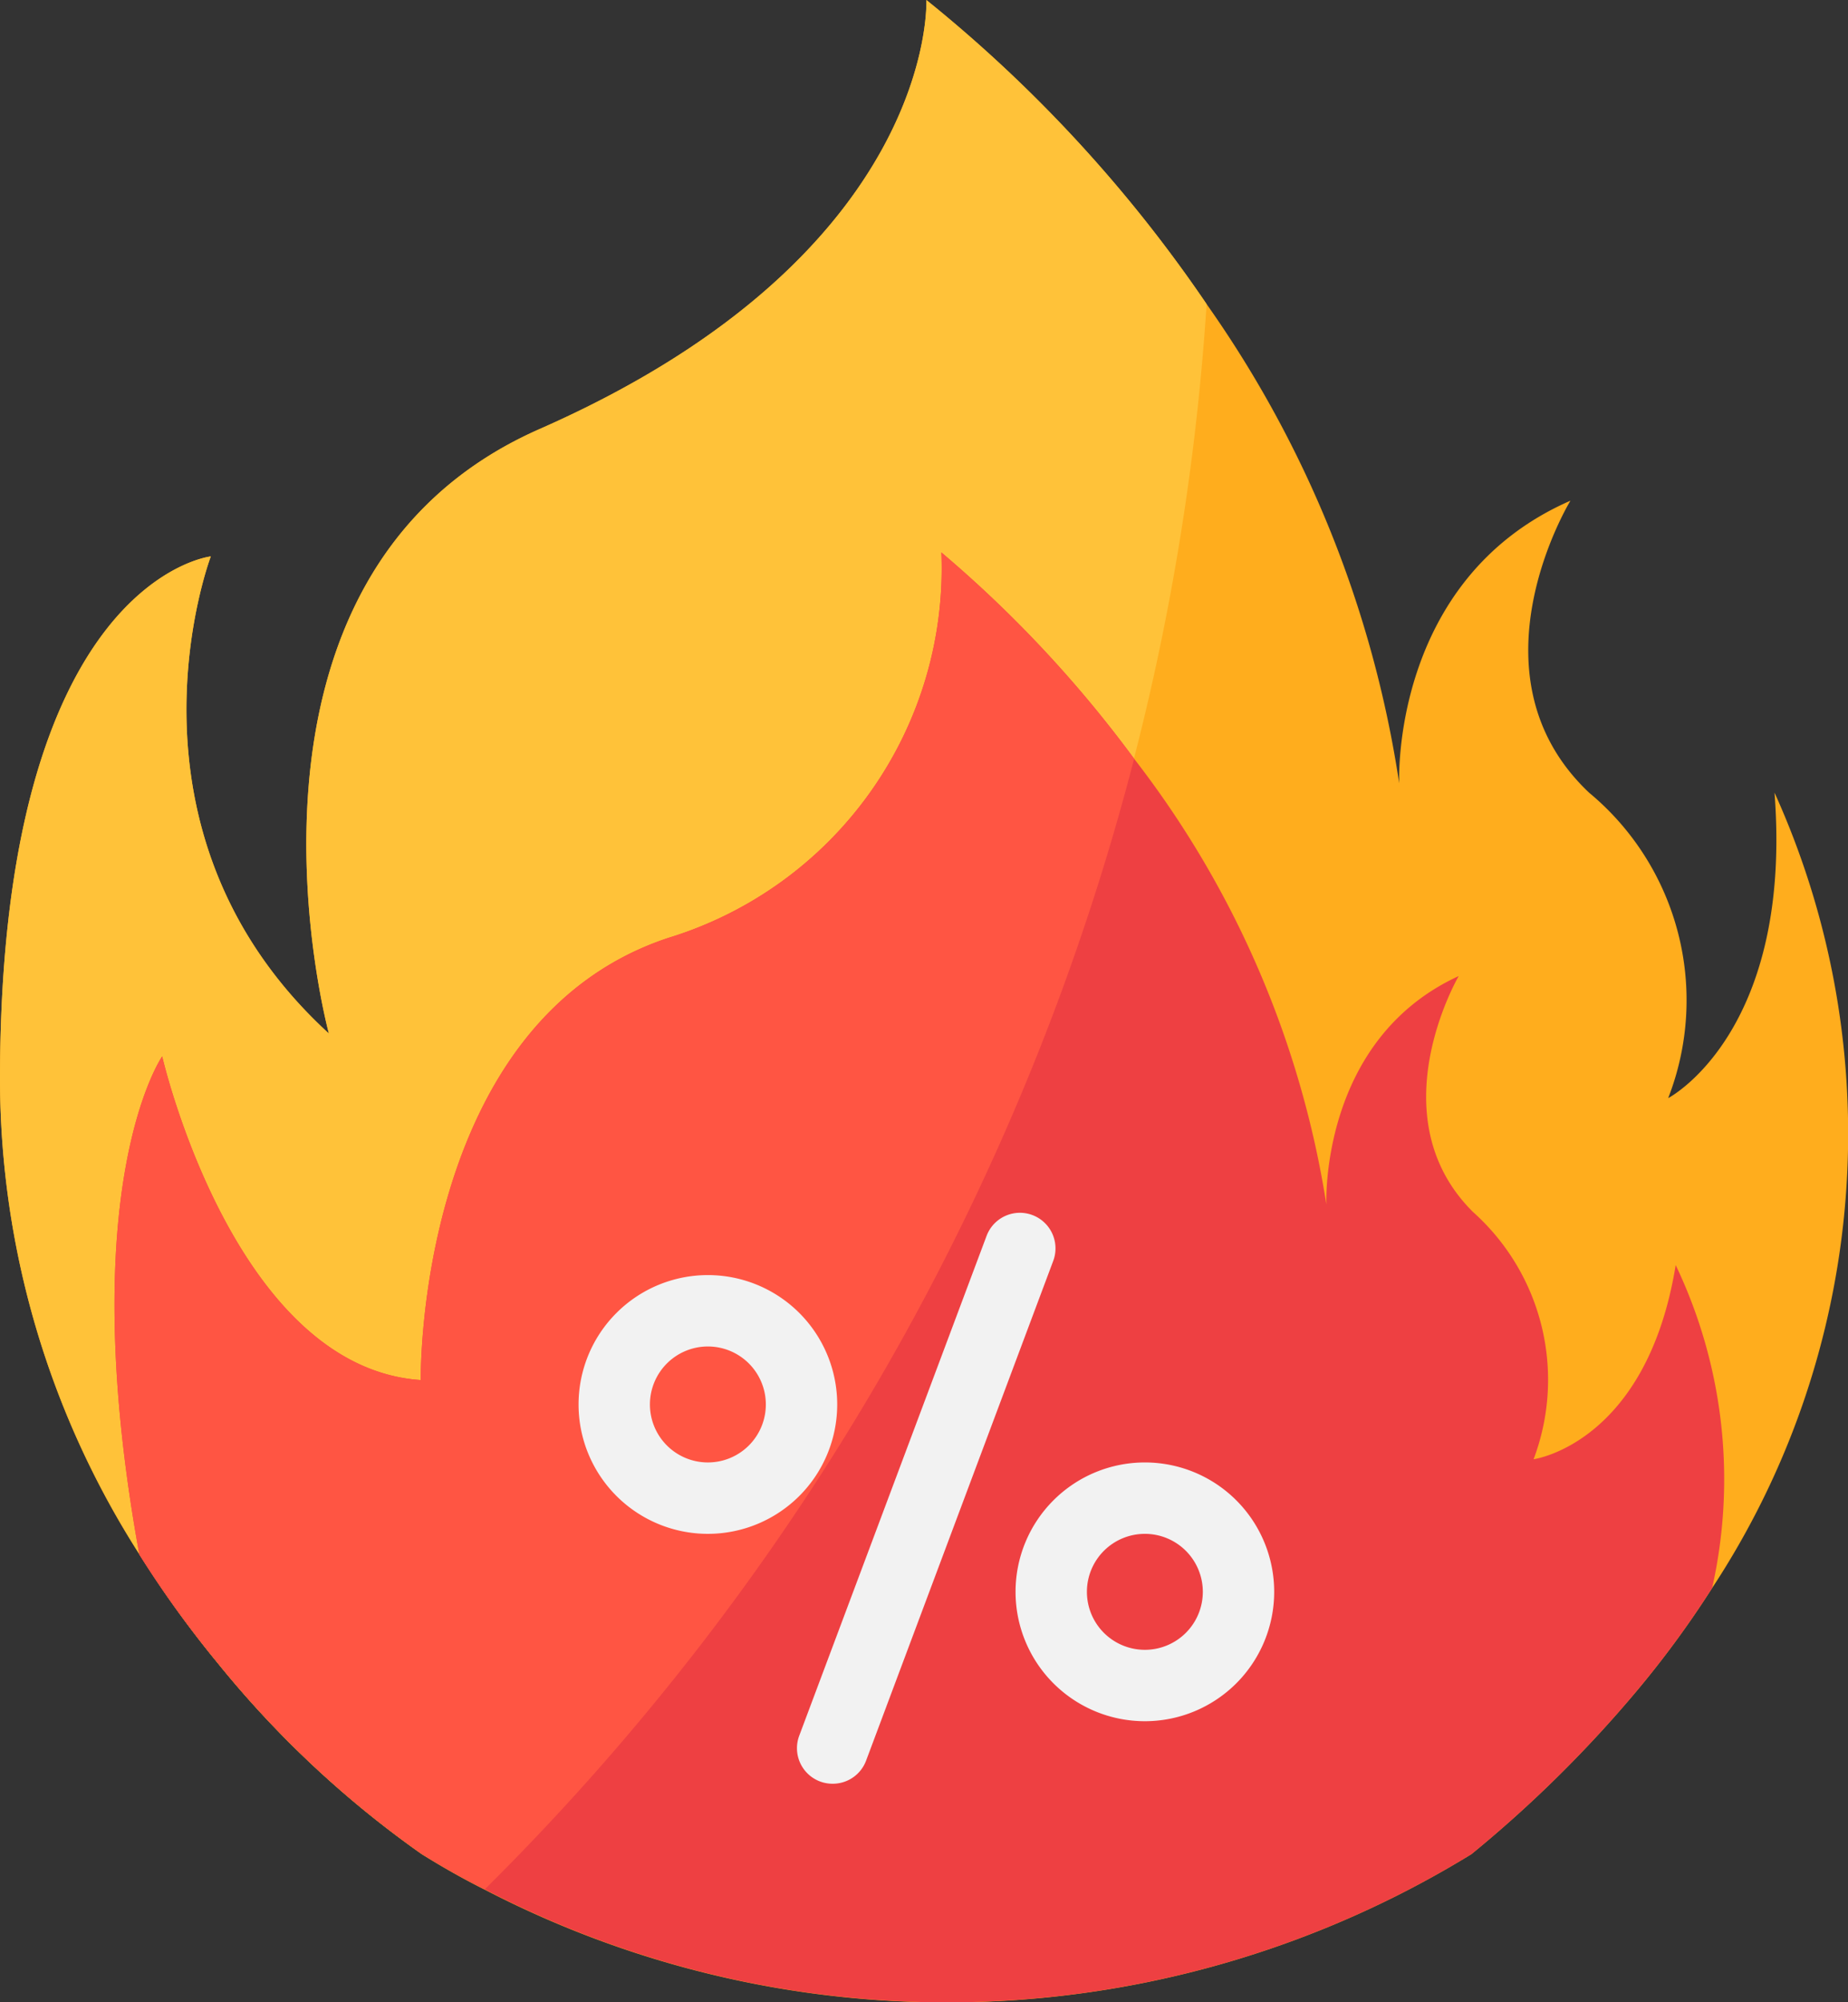 <svg xmlns="http://www.w3.org/2000/svg" width="41.613" height="45.063" viewBox="0 0 41.613 45.063">
  <rect x="0" y="0" width="41.613" height="45.063" fill="#333333" stroke="none"/>
  <g id="flash-sale_7140714" transform="translate(0 0)">
    <g id="flash_sale" data-name="flash sale" transform="translate(0 0)">
      <path id="Path_25" data-name="Path 25" d="M44.577,38.772a22.021,22.021,0,0,1-1.687,2.3,27.924,27.924,0,0,1-3.727,3.679,22.582,22.582,0,0,1-22.217.8c-.578-.289-1.052-.57-1.422-.8a22.753,22.753,0,0,1-4.594-4.3,23.339,23.339,0,0,1-1.759-2.442A19.864,19.864,0,0,1,6.03,27.326c0-11.261,4.747-11.783,4.747-11.783S8.432,21.7,13.436,26.282c0,0-2.8-10.289,4.747-13.607C27.147,8.731,26.89,3.02,26.89,3.02A31.535,31.535,0,0,1,33.2,9.864a25.181,25.181,0,0,1,4.337,10.787s-.209-4.586,3.856-6.362c0,0-2.394,3.912.418,6.57a6.068,6.068,0,0,1,1.783,6.876c.153-.08,2.8-1.614,2.394-6.876A18.6,18.6,0,0,1,44.577,38.772Z" transform="translate(-6.03 -3.02)" fill="#ffad1d"/>
      <path id="Path_26" data-name="Path 26" d="M33.2,9.864A55.229,55.229,0,0,1,16.946,45.543c-.578-.289-1.052-.57-1.422-.8a22.753,22.753,0,0,1-4.594-4.3,23.34,23.34,0,0,1-1.759-2.442A19.864,19.864,0,0,1,6.03,27.326c0-11.261,4.747-11.783,4.747-11.783S8.432,21.7,13.436,26.282c0,0-2.8-10.289,4.747-13.607C27.147,8.731,26.89,3.02,26.89,3.02A31.535,31.535,0,0,1,33.2,9.864Z" transform="translate(-6.03 -3.02)" fill="#ffc239"/>
      <path id="Path_27" data-name="Path 27" d="M45.209,41.818a22.02,22.02,0,0,1-1.687,2.3A27.924,27.924,0,0,1,39.8,47.794a22.582,22.582,0,0,1-22.217.8c-.578-.289-1.052-.57-1.422-.8a22.753,22.753,0,0,1-4.594-4.3A23.339,23.339,0,0,1,9.8,41.055c-1.51-8.3.514-11.213.514-11.213s1.606,7,5.823,7.285c0,0-.129-8.064,5.574-9.952A8.7,8.7,0,0,0,27.86,18.5,27.233,27.233,0,0,1,32.2,23.143a21.878,21.878,0,0,1,4.329,10.032s-.161-3.7,2.98-5.141c0,0-1.847,3.157.321,5.309a5.064,5.064,0,0,1,1.365,5.566s2.546-.345,3.2-4.37a11.186,11.186,0,0,1,.819,7.277Z" transform="translate(-6.662 -6.066)" fill="#ee4042"/>
      <path id="Path_28" data-name="Path 28" d="M32.2,23.143A55.277,55.277,0,0,1,17.578,48.589c-.578-.289-1.052-.57-1.422-.8a22.753,22.753,0,0,1-4.594-4.3A23.34,23.34,0,0,1,9.8,41.055c-1.51-8.3.514-11.213.514-11.213s1.606,7,5.823,7.285c0,0-.129-8.064,5.574-9.952A8.7,8.7,0,0,0,27.86,18.5,27.233,27.233,0,0,1,32.2,23.143Z" transform="translate(-6.662 -6.066)" fill="#ff5543"/>
      <g id="Group_7" data-name="Group 7" transform="translate(13.028 27.293)">
        <path id="Path_29" data-name="Path 29" d="M25.162,44.573a2.912,2.912,0,1,1,2.912-2.912A2.912,2.912,0,0,1,25.162,44.573Zm0-4.217a1.305,1.305,0,1,0,1.305,1.305A1.305,1.305,0,0,0,25.162,40.356Z" transform="translate(-22.25 -37.344)" fill="#f2f2f2"/>
        <path id="Path_30" data-name="Path 30" d="M37.412,49.823a2.912,2.912,0,1,1,2.912-2.912A2.912,2.912,0,0,1,37.412,49.823Zm0-4.217a1.305,1.305,0,1,0,1.305,1.305,1.305,1.305,0,0,0-1.305-1.305Z" transform="translate(-24.66 -38.377)" fill="#f2f2f2"/>
        <path id="Path_31" data-name="Path 31" d="M29.178,49.852a.8.8,0,0,1-.752-1.086l4.217-11.245a.8.8,0,0,1,1.5.565L29.93,49.331A.8.8,0,0,1,29.178,49.852Z" transform="translate(-23.455 -36.999)" fill="#f2f2f2"/>
      </g>
    </g>
  </g>
</svg>
